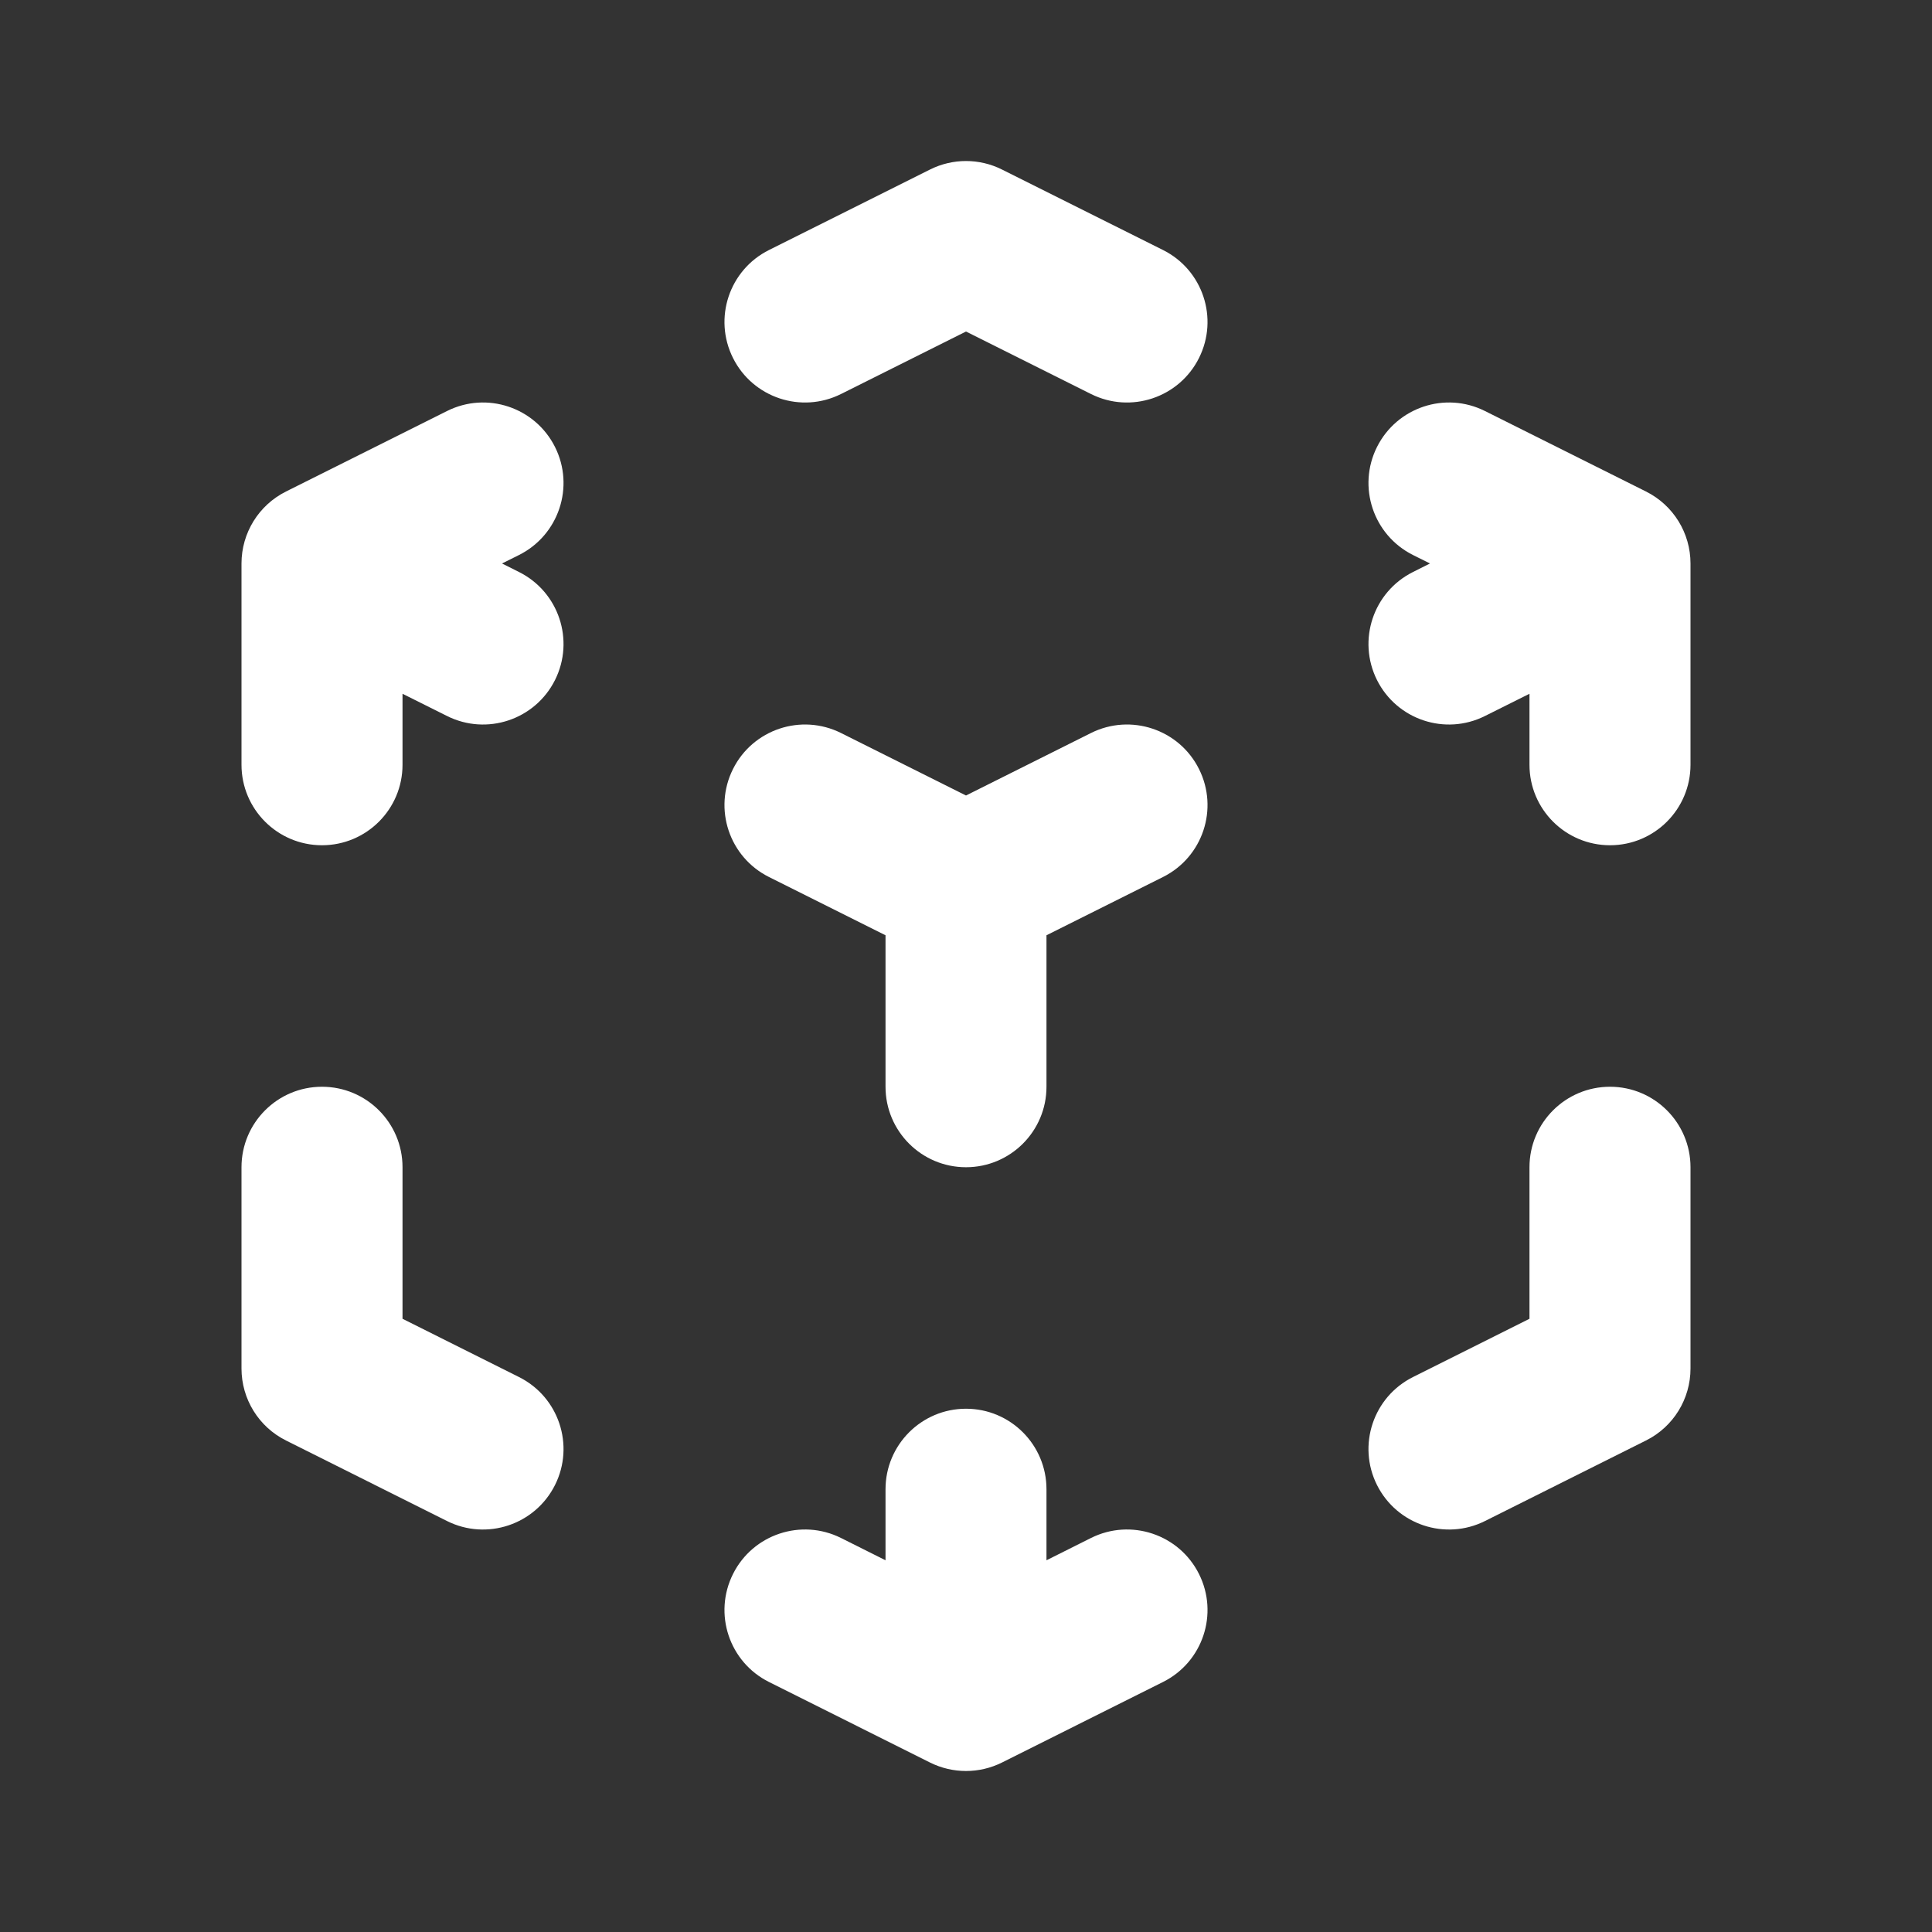 <svg width="32" height="32" viewBox="0 0 32 32" fill="none" xmlns="http://www.w3.org/2000/svg">
<rect x="0" y="0" width="32" height="32" fill="#333333" stroke="none"/>
<path fill-rule="evenodd" clip-rule="evenodd" d="M15.404 2.808C15.779 2.62 16.221 2.62 16.596 2.808L19.263 4.141C19.922 4.47 20.189 5.271 19.859 5.93C19.53 6.588 18.729 6.855 18.07 6.526L16 5.491L13.93 6.526C13.271 6.855 12.47 6.588 12.141 5.93C11.811 5.271 12.078 4.47 12.737 4.141L15.404 2.808ZM9.193 7.404C9.522 8.062 9.255 8.863 8.596 9.193L8.315 9.333L8.596 9.474C9.255 9.803 9.522 10.604 9.193 11.263C8.863 11.922 8.062 12.189 7.404 11.859L6.667 11.491V12.667C6.667 13.403 6.07 14 5.333 14C4.597 14 4 13.403 4 12.667V9.333C4 8.828 4.285 8.367 4.737 8.141L7.404 6.808C8.062 6.478 8.863 6.745 9.193 7.404ZM22.807 7.404C23.137 6.745 23.938 6.478 24.596 6.808L27.263 8.141C27.715 8.367 28 8.828 28 9.333V12.667C28 13.403 27.403 14 26.667 14C25.93 14 25.333 13.403 25.333 12.667V11.491L24.596 11.859C23.938 12.189 23.137 11.922 22.807 11.263C22.478 10.604 22.745 9.803 23.404 9.474L23.685 9.333L23.404 9.193C22.745 8.863 22.478 8.062 22.807 7.404ZM12.141 12.737C12.47 12.079 13.271 11.812 13.93 12.141L16 13.176L18.07 12.141C18.729 11.812 19.53 12.079 19.859 12.737C20.189 13.396 19.922 14.197 19.263 14.526L17.333 15.491V18C17.333 18.736 16.736 19.333 16 19.333C15.264 19.333 14.667 18.736 14.667 18V15.491L12.737 14.526C12.078 14.197 11.811 13.396 12.141 12.737ZM5.333 18C6.07 18 6.667 18.597 6.667 19.333V21.843L8.596 22.808C9.255 23.137 9.522 23.938 9.193 24.596C8.863 25.255 8.062 25.522 7.404 25.193L4.737 23.859C4.285 23.634 4 23.172 4 22.667V19.333C4 18.597 4.597 18 5.333 18ZM26.667 18C27.403 18 28 18.597 28 19.333V22.667C28 23.172 27.715 23.634 27.263 23.859L24.596 25.193C23.938 25.522 23.137 25.255 22.807 24.596C22.478 23.938 22.745 23.137 23.404 22.808L25.333 21.843V19.333C25.333 18.597 25.93 18 26.667 18ZM16 23.333C16.736 23.333 17.333 23.93 17.333 24.667V25.843L18.07 25.474C18.729 25.145 19.53 25.412 19.859 26.07C20.189 26.729 19.922 27.53 19.263 27.859L16.596 29.193C16.221 29.38 15.779 29.38 15.404 29.193L12.737 27.859C12.078 27.53 11.811 26.729 12.141 26.07C12.47 25.412 13.271 25.145 13.93 25.474L14.667 25.843V24.667C14.667 23.93 15.264 23.333 16 23.333Z" fill="white"/>
</svg>
